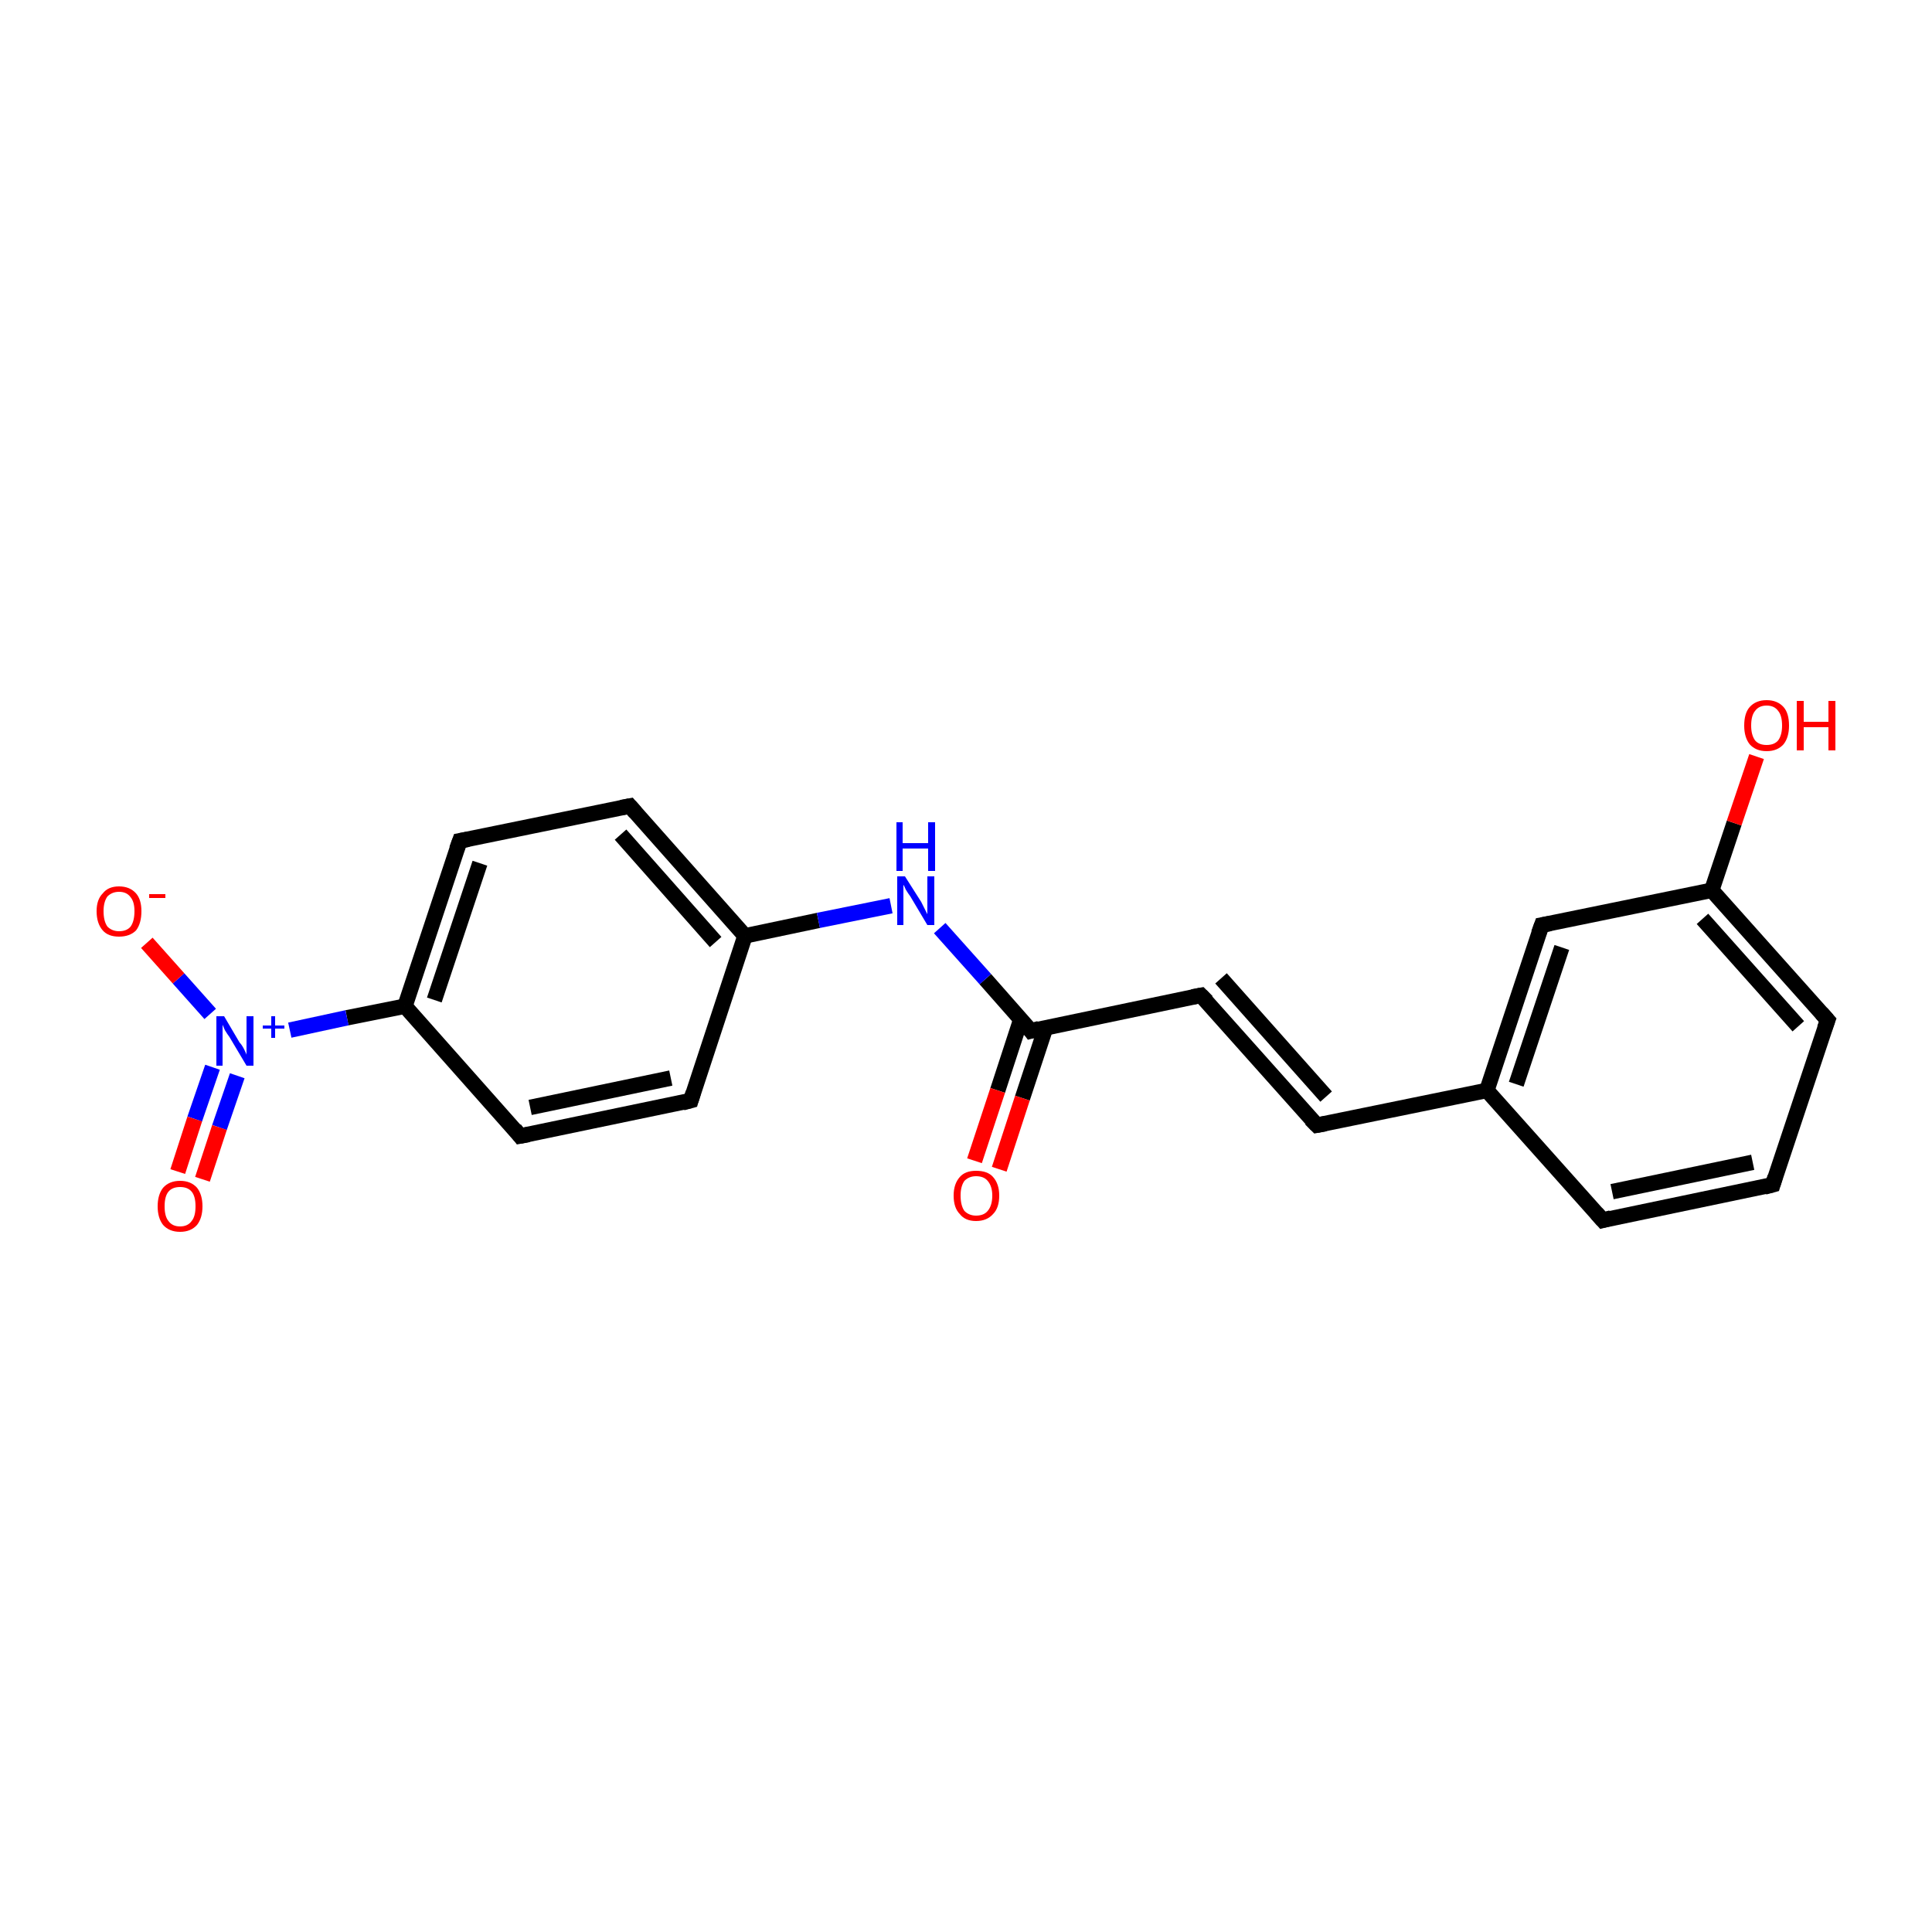 <?xml version='1.0' encoding='iso-8859-1'?>
<svg version='1.1' baseProfile='full'
              xmlns='http://www.w3.org/2000/svg'
                      xmlns:rdkit='http://www.rdkit.org/xml'
                      xmlns:xlink='http://www.w3.org/1999/xlink'
                  xml:space='preserve'
width='250px' height='250px' viewBox='0 0 250 250'>
<!-- END OF HEADER -->
<rect style='opacity:1.0;fill:#FFFFFF;stroke:none' width='250.0' height='250.0' x='0.0' y='0.0'> </rect>
<path class='bond-0 atom-0 atom-1' d='M 229.4,153.3 L 207.4,157.9' style='fill:none;fill-rule:evenodd;stroke:#000000;stroke-width:2.0px;stroke-linecap:butt;stroke-linejoin:miter;stroke-opacity:1' />
<path class='bond-0 atom-0 atom-1' d='M 226.8,150.4 L 208.6,154.2' style='fill:none;fill-rule:evenodd;stroke:#000000;stroke-width:2.0px;stroke-linecap:butt;stroke-linejoin:miter;stroke-opacity:1' />
<path class='bond-1 atom-0 atom-2' d='M 229.4,153.3 L 236.5,132.0' style='fill:none;fill-rule:evenodd;stroke:#000000;stroke-width:2.0px;stroke-linecap:butt;stroke-linejoin:miter;stroke-opacity:1' />
<path class='bond-2 atom-1 atom-10' d='M 207.4,157.9 L 192.4,141.1' style='fill:none;fill-rule:evenodd;stroke:#000000;stroke-width:2.0px;stroke-linecap:butt;stroke-linejoin:miter;stroke-opacity:1' />
<path class='bond-3 atom-2 atom-13' d='M 236.5,132.0 L 221.5,115.2' style='fill:none;fill-rule:evenodd;stroke:#000000;stroke-width:2.0px;stroke-linecap:butt;stroke-linejoin:miter;stroke-opacity:1' />
<path class='bond-3 atom-2 atom-13' d='M 232.7,132.8 L 220.3,118.9' style='fill:none;fill-rule:evenodd;stroke:#000000;stroke-width:2.0px;stroke-linecap:butt;stroke-linejoin:miter;stroke-opacity:1' />
<path class='bond-4 atom-3 atom-8' d='M 170.4,145.6 L 155.4,128.8' style='fill:none;fill-rule:evenodd;stroke:#000000;stroke-width:2.0px;stroke-linecap:butt;stroke-linejoin:miter;stroke-opacity:1' />
<path class='bond-4 atom-3 atom-8' d='M 171.6,141.9 L 158.0,126.6' style='fill:none;fill-rule:evenodd;stroke:#000000;stroke-width:2.0px;stroke-linecap:butt;stroke-linejoin:miter;stroke-opacity:1' />
<path class='bond-5 atom-3 atom-10' d='M 170.4,145.6 L 192.4,141.1' style='fill:none;fill-rule:evenodd;stroke:#000000;stroke-width:2.0px;stroke-linecap:butt;stroke-linejoin:miter;stroke-opacity:1' />
<path class='bond-6 atom-4 atom-6' d='M 89.4,142.4 L 67.3,147.0' style='fill:none;fill-rule:evenodd;stroke:#000000;stroke-width:2.0px;stroke-linecap:butt;stroke-linejoin:miter;stroke-opacity:1' />
<path class='bond-6 atom-4 atom-6' d='M 86.8,139.5 L 68.6,143.3' style='fill:none;fill-rule:evenodd;stroke:#000000;stroke-width:2.0px;stroke-linecap:butt;stroke-linejoin:miter;stroke-opacity:1' />
<path class='bond-7 atom-4 atom-11' d='M 89.4,142.4 L 96.4,121.1' style='fill:none;fill-rule:evenodd;stroke:#000000;stroke-width:2.0px;stroke-linecap:butt;stroke-linejoin:miter;stroke-opacity:1' />
<path class='bond-8 atom-5 atom-7' d='M 81.5,104.3 L 59.5,108.8' style='fill:none;fill-rule:evenodd;stroke:#000000;stroke-width:2.0px;stroke-linecap:butt;stroke-linejoin:miter;stroke-opacity:1' />
<path class='bond-9 atom-5 atom-11' d='M 81.5,104.3 L 96.4,121.1' style='fill:none;fill-rule:evenodd;stroke:#000000;stroke-width:2.0px;stroke-linecap:butt;stroke-linejoin:miter;stroke-opacity:1' />
<path class='bond-9 atom-5 atom-11' d='M 80.3,108.0 L 92.6,121.9' style='fill:none;fill-rule:evenodd;stroke:#000000;stroke-width:2.0px;stroke-linecap:butt;stroke-linejoin:miter;stroke-opacity:1' />
<path class='bond-10 atom-6 atom-12' d='M 67.3,147.0 L 52.4,130.2' style='fill:none;fill-rule:evenodd;stroke:#000000;stroke-width:2.0px;stroke-linecap:butt;stroke-linejoin:miter;stroke-opacity:1' />
<path class='bond-11 atom-7 atom-12' d='M 59.5,108.8 L 52.4,130.2' style='fill:none;fill-rule:evenodd;stroke:#000000;stroke-width:2.0px;stroke-linecap:butt;stroke-linejoin:miter;stroke-opacity:1' />
<path class='bond-11 atom-7 atom-12' d='M 62.1,111.7 L 56.2,129.4' style='fill:none;fill-rule:evenodd;stroke:#000000;stroke-width:2.0px;stroke-linecap:butt;stroke-linejoin:miter;stroke-opacity:1' />
<path class='bond-12 atom-8 atom-14' d='M 155.4,128.8 L 133.4,133.4' style='fill:none;fill-rule:evenodd;stroke:#000000;stroke-width:2.0px;stroke-linecap:butt;stroke-linejoin:miter;stroke-opacity:1' />
<path class='bond-13 atom-9 atom-10' d='M 199.5,119.7 L 192.4,141.1' style='fill:none;fill-rule:evenodd;stroke:#000000;stroke-width:2.0px;stroke-linecap:butt;stroke-linejoin:miter;stroke-opacity:1' />
<path class='bond-13 atom-9 atom-10' d='M 202.1,122.6 L 196.2,140.3' style='fill:none;fill-rule:evenodd;stroke:#000000;stroke-width:2.0px;stroke-linecap:butt;stroke-linejoin:miter;stroke-opacity:1' />
<path class='bond-14 atom-9 atom-13' d='M 199.5,119.7 L 221.5,115.2' style='fill:none;fill-rule:evenodd;stroke:#000000;stroke-width:2.0px;stroke-linecap:butt;stroke-linejoin:miter;stroke-opacity:1' />
<path class='bond-15 atom-11 atom-15' d='M 96.4,121.1 L 105.9,119.1' style='fill:none;fill-rule:evenodd;stroke:#000000;stroke-width:2.0px;stroke-linecap:butt;stroke-linejoin:miter;stroke-opacity:1' />
<path class='bond-15 atom-11 atom-15' d='M 105.9,119.1 L 115.3,117.2' style='fill:none;fill-rule:evenodd;stroke:#0000FF;stroke-width:2.0px;stroke-linecap:butt;stroke-linejoin:miter;stroke-opacity:1' />
<path class='bond-16 atom-12 atom-16' d='M 52.4,130.2 L 44.9,131.7' style='fill:none;fill-rule:evenodd;stroke:#000000;stroke-width:2.0px;stroke-linecap:butt;stroke-linejoin:miter;stroke-opacity:1' />
<path class='bond-16 atom-12 atom-16' d='M 44.9,131.7 L 37.5,133.3' style='fill:none;fill-rule:evenodd;stroke:#0000FF;stroke-width:2.0px;stroke-linecap:butt;stroke-linejoin:miter;stroke-opacity:1' />
<path class='bond-17 atom-13 atom-17' d='M 221.5,115.2 L 224.4,106.5' style='fill:none;fill-rule:evenodd;stroke:#000000;stroke-width:2.0px;stroke-linecap:butt;stroke-linejoin:miter;stroke-opacity:1' />
<path class='bond-17 atom-13 atom-17' d='M 224.4,106.5 L 227.3,97.9' style='fill:none;fill-rule:evenodd;stroke:#FF0000;stroke-width:2.0px;stroke-linecap:butt;stroke-linejoin:miter;stroke-opacity:1' />
<path class='bond-18 atom-14 atom-15' d='M 133.4,133.4 L 127.5,126.7' style='fill:none;fill-rule:evenodd;stroke:#000000;stroke-width:2.0px;stroke-linecap:butt;stroke-linejoin:miter;stroke-opacity:1' />
<path class='bond-18 atom-14 atom-15' d='M 127.5,126.7 L 121.6,120.1' style='fill:none;fill-rule:evenodd;stroke:#0000FF;stroke-width:2.0px;stroke-linecap:butt;stroke-linejoin:miter;stroke-opacity:1' />
<path class='bond-19 atom-14 atom-18' d='M 132.1,131.9 L 129.1,141.1' style='fill:none;fill-rule:evenodd;stroke:#000000;stroke-width:2.0px;stroke-linecap:butt;stroke-linejoin:miter;stroke-opacity:1' />
<path class='bond-19 atom-14 atom-18' d='M 129.1,141.1 L 126.1,150.2' style='fill:none;fill-rule:evenodd;stroke:#FF0000;stroke-width:2.0px;stroke-linecap:butt;stroke-linejoin:miter;stroke-opacity:1' />
<path class='bond-19 atom-14 atom-18' d='M 135.3,133.0 L 132.3,142.1' style='fill:none;fill-rule:evenodd;stroke:#000000;stroke-width:2.0px;stroke-linecap:butt;stroke-linejoin:miter;stroke-opacity:1' />
<path class='bond-19 atom-14 atom-18' d='M 132.3,142.1 L 129.3,151.3' style='fill:none;fill-rule:evenodd;stroke:#FF0000;stroke-width:2.0px;stroke-linecap:butt;stroke-linejoin:miter;stroke-opacity:1' />
<path class='bond-20 atom-16 atom-19' d='M 27.2,131.2 L 23.1,126.6' style='fill:none;fill-rule:evenodd;stroke:#0000FF;stroke-width:2.0px;stroke-linecap:butt;stroke-linejoin:miter;stroke-opacity:1' />
<path class='bond-20 atom-16 atom-19' d='M 23.1,126.6 L 19.0,122.0' style='fill:none;fill-rule:evenodd;stroke:#FF0000;stroke-width:2.0px;stroke-linecap:butt;stroke-linejoin:miter;stroke-opacity:1' />
<path class='bond-21 atom-16 atom-20' d='M 27.5,138.1 L 25.2,144.8' style='fill:none;fill-rule:evenodd;stroke:#0000FF;stroke-width:2.0px;stroke-linecap:butt;stroke-linejoin:miter;stroke-opacity:1' />
<path class='bond-21 atom-16 atom-20' d='M 25.2,144.8 L 23.0,151.6' style='fill:none;fill-rule:evenodd;stroke:#FF0000;stroke-width:2.0px;stroke-linecap:butt;stroke-linejoin:miter;stroke-opacity:1' />
<path class='bond-21 atom-16 atom-20' d='M 30.7,139.2 L 28.4,145.9' style='fill:none;fill-rule:evenodd;stroke:#0000FF;stroke-width:2.0px;stroke-linecap:butt;stroke-linejoin:miter;stroke-opacity:1' />
<path class='bond-21 atom-16 atom-20' d='M 28.4,145.9 L 26.2,152.6' style='fill:none;fill-rule:evenodd;stroke:#FF0000;stroke-width:2.0px;stroke-linecap:butt;stroke-linejoin:miter;stroke-opacity:1' />
<path d='M 228.3,153.6 L 229.4,153.3 L 229.7,152.3' style='fill:none;stroke:#000000;stroke-width:2.0px;stroke-linecap:butt;stroke-linejoin:miter;stroke-opacity:1;' />
<path d='M 208.5,157.6 L 207.4,157.9 L 206.6,157.0' style='fill:none;stroke:#000000;stroke-width:2.0px;stroke-linecap:butt;stroke-linejoin:miter;stroke-opacity:1;' />
<path d='M 236.1,133.1 L 236.5,132.0 L 235.7,131.1' style='fill:none;stroke:#000000;stroke-width:2.0px;stroke-linecap:butt;stroke-linejoin:miter;stroke-opacity:1;' />
<path d='M 169.6,144.8 L 170.4,145.6 L 171.5,145.4' style='fill:none;stroke:#000000;stroke-width:2.0px;stroke-linecap:butt;stroke-linejoin:miter;stroke-opacity:1;' />
<path d='M 88.3,142.7 L 89.4,142.4 L 89.7,141.4' style='fill:none;stroke:#000000;stroke-width:2.0px;stroke-linecap:butt;stroke-linejoin:miter;stroke-opacity:1;' />
<path d='M 80.4,104.5 L 81.5,104.3 L 82.2,105.1' style='fill:none;stroke:#000000;stroke-width:2.0px;stroke-linecap:butt;stroke-linejoin:miter;stroke-opacity:1;' />
<path d='M 68.4,146.8 L 67.3,147.0 L 66.6,146.1' style='fill:none;stroke:#000000;stroke-width:2.0px;stroke-linecap:butt;stroke-linejoin:miter;stroke-opacity:1;' />
<path d='M 60.6,108.6 L 59.5,108.8 L 59.1,109.9' style='fill:none;stroke:#000000;stroke-width:2.0px;stroke-linecap:butt;stroke-linejoin:miter;stroke-opacity:1;' />
<path d='M 156.2,129.6 L 155.4,128.8 L 154.3,129.0' style='fill:none;stroke:#000000;stroke-width:2.0px;stroke-linecap:butt;stroke-linejoin:miter;stroke-opacity:1;' />
<path d='M 199.1,120.8 L 199.5,119.7 L 200.6,119.5' style='fill:none;stroke:#000000;stroke-width:2.0px;stroke-linecap:butt;stroke-linejoin:miter;stroke-opacity:1;' />
<path d='M 134.5,133.1 L 133.4,133.4 L 133.1,133.0' style='fill:none;stroke:#000000;stroke-width:2.0px;stroke-linecap:butt;stroke-linejoin:miter;stroke-opacity:1;' />
<path class='atom-15' d='M 117.1 113.4
L 119.2 116.7
Q 119.4 117.1, 119.7 117.7
Q 120.0 118.3, 120.0 118.3
L 120.0 113.4
L 120.9 113.4
L 120.9 119.7
L 120.0 119.7
L 117.8 116.0
Q 117.5 115.6, 117.2 115.1
Q 117.0 114.6, 116.9 114.5
L 116.9 119.7
L 116.1 119.7
L 116.1 113.4
L 117.1 113.4
' fill='#0000FF'/>
<path class='atom-15' d='M 116.0 106.4
L 116.8 106.4
L 116.8 109.1
L 120.1 109.1
L 120.1 106.4
L 121.0 106.4
L 121.0 112.7
L 120.1 112.7
L 120.1 109.8
L 116.8 109.8
L 116.8 112.7
L 116.0 112.7
L 116.0 106.4
' fill='#0000FF'/>
<path class='atom-16' d='M 29.0 131.5
L 31.0 134.9
Q 31.3 135.2, 31.6 135.8
Q 31.9 136.4, 31.9 136.5
L 31.9 131.5
L 32.8 131.5
L 32.8 137.9
L 31.9 137.9
L 29.7 134.2
Q 29.4 133.8, 29.1 133.3
Q 28.9 132.8, 28.8 132.6
L 28.8 137.9
L 28.0 137.9
L 28.0 131.5
L 29.0 131.5
' fill='#0000FF'/>
<path class='atom-16' d='M 34.0 132.7
L 35.1 132.7
L 35.1 131.5
L 35.6 131.5
L 35.6 132.7
L 36.8 132.7
L 36.8 133.1
L 35.6 133.1
L 35.6 134.3
L 35.1 134.3
L 35.1 133.1
L 34.0 133.1
L 34.0 132.7
' fill='#0000FF'/>
<path class='atom-17' d='M 225.7 93.9
Q 225.7 92.3, 226.4 91.5
Q 227.2 90.6, 228.6 90.6
Q 230.0 90.6, 230.8 91.5
Q 231.5 92.3, 231.5 93.9
Q 231.5 95.4, 230.8 96.3
Q 230.0 97.2, 228.6 97.2
Q 227.2 97.2, 226.4 96.3
Q 225.7 95.4, 225.7 93.9
M 228.6 96.4
Q 229.6 96.4, 230.1 95.8
Q 230.6 95.1, 230.6 93.9
Q 230.6 92.6, 230.1 92.0
Q 229.6 91.3, 228.6 91.3
Q 227.6 91.3, 227.1 92.0
Q 226.6 92.6, 226.6 93.9
Q 226.6 95.1, 227.1 95.8
Q 227.6 96.4, 228.6 96.4
' fill='#FF0000'/>
<path class='atom-17' d='M 232.5 90.7
L 233.4 90.7
L 233.4 93.4
L 236.6 93.4
L 236.6 90.7
L 237.5 90.7
L 237.5 97.1
L 236.6 97.1
L 236.6 94.1
L 233.4 94.1
L 233.4 97.1
L 232.5 97.1
L 232.5 90.7
' fill='#FF0000'/>
<path class='atom-18' d='M 123.4 154.7
Q 123.4 153.2, 124.2 152.3
Q 124.9 151.5, 126.3 151.5
Q 127.8 151.5, 128.5 152.3
Q 129.3 153.2, 129.3 154.7
Q 129.3 156.3, 128.5 157.1
Q 127.7 158.0, 126.3 158.0
Q 124.9 158.0, 124.2 157.1
Q 123.4 156.3, 123.4 154.7
M 126.3 157.3
Q 127.3 157.3, 127.8 156.7
Q 128.4 156.0, 128.4 154.7
Q 128.4 153.5, 127.8 152.8
Q 127.3 152.2, 126.3 152.2
Q 125.4 152.2, 124.8 152.8
Q 124.3 153.5, 124.3 154.7
Q 124.3 156.0, 124.8 156.7
Q 125.4 157.3, 126.3 157.3
' fill='#FF0000'/>
<path class='atom-19' d='M 12.5 117.9
Q 12.5 116.4, 13.3 115.6
Q 14.0 114.7, 15.4 114.7
Q 16.8 114.7, 17.6 115.6
Q 18.3 116.4, 18.3 117.9
Q 18.3 119.5, 17.6 120.4
Q 16.8 121.2, 15.4 121.2
Q 14.0 121.2, 13.3 120.4
Q 12.5 119.5, 12.5 117.9
M 15.4 120.5
Q 16.4 120.5, 16.9 119.9
Q 17.4 119.2, 17.4 117.9
Q 17.4 116.7, 16.9 116.1
Q 16.4 115.4, 15.4 115.4
Q 14.5 115.4, 13.9 116.0
Q 13.4 116.7, 13.4 117.9
Q 13.4 119.2, 13.9 119.9
Q 14.5 120.5, 15.4 120.5
' fill='#FF0000'/>
<path class='atom-19' d='M 19.3 115.7
L 21.4 115.7
L 21.4 116.2
L 19.3 116.2
L 19.3 115.7
' fill='#FF0000'/>
<path class='atom-20' d='M 20.4 156.1
Q 20.4 154.6, 21.1 153.7
Q 21.9 152.8, 23.3 152.8
Q 24.7 152.8, 25.5 153.7
Q 26.2 154.6, 26.2 156.1
Q 26.2 157.6, 25.5 158.5
Q 24.7 159.4, 23.3 159.4
Q 21.9 159.4, 21.1 158.5
Q 20.4 157.6, 20.4 156.1
M 23.3 158.7
Q 24.3 158.7, 24.8 158.0
Q 25.3 157.4, 25.3 156.1
Q 25.3 154.8, 24.8 154.2
Q 24.3 153.6, 23.3 153.6
Q 22.3 153.6, 21.8 154.2
Q 21.3 154.8, 21.3 156.1
Q 21.3 157.4, 21.8 158.0
Q 22.3 158.7, 23.3 158.7
' fill='#FF0000'/>
</svg>
